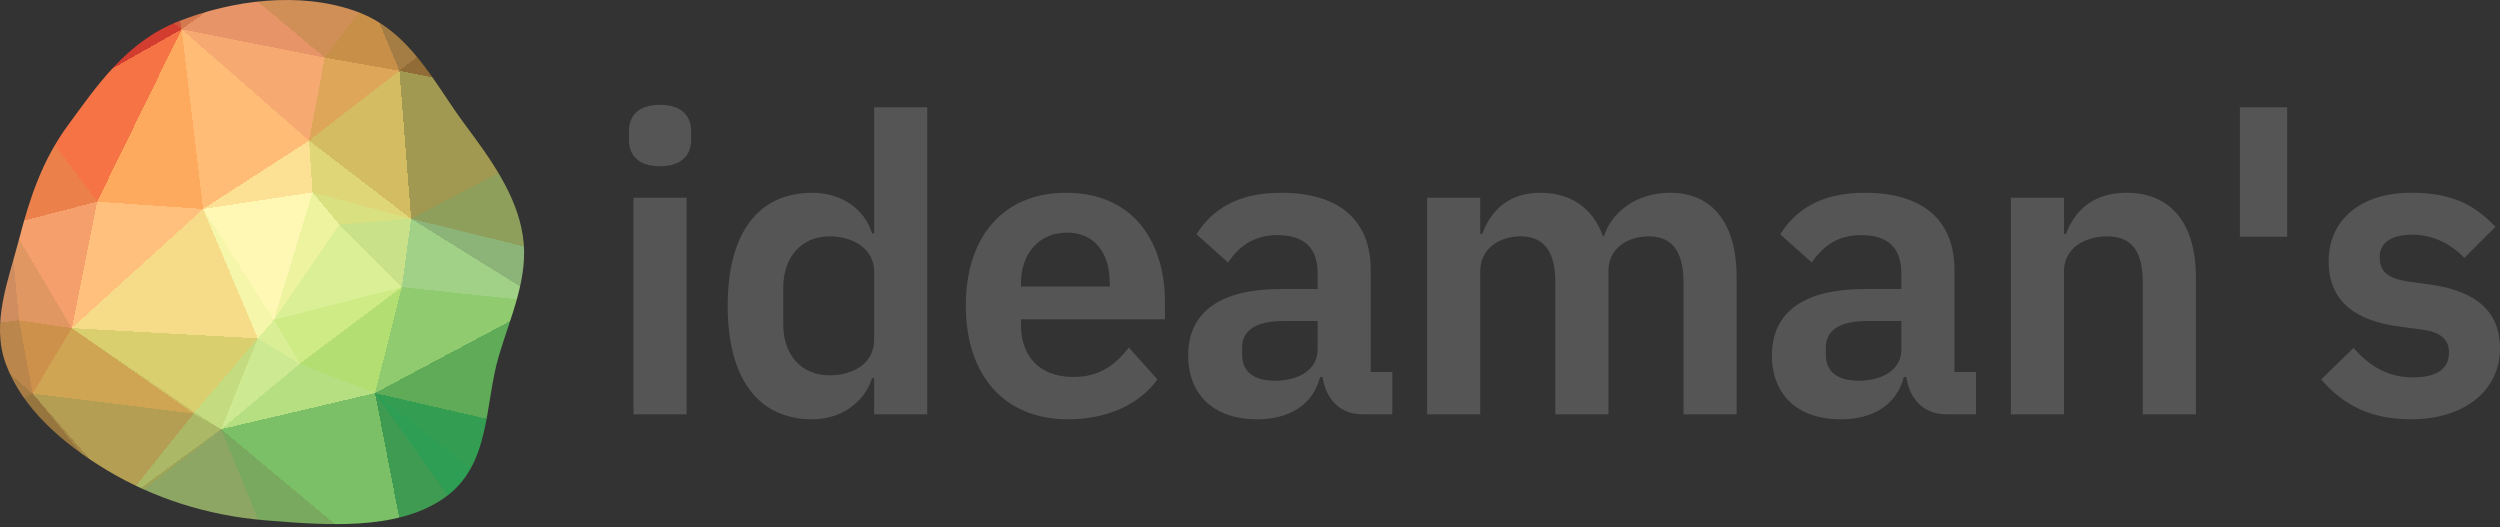 <svg xmlns="http://www.w3.org/2000/svg" xmlns:xlink="http://www.w3.org/1999/xlink" width="512" height="108" viewBox="0 0 512 108"><rect x="0" y="0" width="512" height="108" fill="#333333" stroke="none"/><defs><clipPath id="clip"><path d="M54.236 106.55C66.83 107.584 81.386 108.739 91.018 101.952C100.612 95.192 99.169 82.866 102.203 72.752C104.651 64.589 108.336 56.711 107.088 48.365C105.825 39.91 100.516 32.621 95.121 25.363C88.758 16.804 83.996 6.264 72.836 2.286C61.423 -1.782 47.598 -0.022 36.397 4.431C25.902 8.603 19.894 17.495 13.863 25.73C8.672 32.818 6.086 40.572 3.994 48.675C1.755 57.351 -1.944 66.178 1.237 74.651C4.597 83.6 12.704 90.76 21.867 96.276C31.403 102.016 42.497 105.587 54.236 106.55"/></clipPath></defs><g clip-path="url(#clip)"><path d="M56.1,65.5L52.8,69.3L61.4,74.5Z" fill="rgb(218,239,149)" shape-rendering="crispEdges"/><path d="M61.4,74.5L82.3,58.8L56.1,65.5Z" fill="rgb(207,235,133)" shape-rendering="crispEdges"/><path d="M52.8,69.3L45.3,87.9L61.4,74.5Z" fill="rgb(205,233,146)" shape-rendering="crispEdges"/><path d="M61.4,74.5L45.3,87.9L76.8,80.5Z" fill="rgb(181,223,128)" shape-rendering="crispEdges"/><path d="M52.8,69.3L39.9,84.4L45.3,87.9Z" fill="rgb(197,219,128)" shape-rendering="crispEdges"/><path d="M14.7,67.2L39.7,84.7L39.9,84.4Z" fill="rgb(205,191,99)" shape-rendering="crispEdges"/><path d="M39.9,84.4L39.7,84.7L45.3,87.9Z" fill="rgb(184,205,116)" shape-rendering="crispEdges"/><path d="M76.8,80.5L82.3,58.8L61.4,74.5Z" fill="rgb(179,223,114)" shape-rendering="crispEdges"/><path d="M82.3,58.8L69.5,46L56.1,65.5Z" fill="rgb(219,240,150)" shape-rendering="crispEdges"/><path d="M56.1,65.5L41.6,42.8L52.8,69.3Z" fill="rgb(245,246,169)" shape-rendering="crispEdges"/><path d="M52.8,69.3L14.7,67.2L39.9,84.4Z" fill="rgb(217,207,111)" shape-rendering="crispEdges"/><path d="M84.2,44.8L64,39.4L69.5,46Z" fill="rgb(217,224,128)" shape-rendering="crispEdges"/><path d="M69.5,46L64,39.4L56.1,65.5Z" fill="rgb(238,243,160)" shape-rendering="crispEdges"/><path d="M64,39.4L41.6,42.8L56.1,65.5Z" fill="rgb(255,248,180)" shape-rendering="crispEdges"/><path d="M82.3,58.8L84.2,44.8L69.5,46Z" fill="rgb(201,226,138)" shape-rendering="crispEdges"/><path d="M84.2,44.8L63.3,28.8L64,39.4Z" fill="rgb(223,214,119)" shape-rendering="crispEdges"/><path d="M64,39.4L63.3,28.8L41.6,42.8Z" fill="rgb(252,224,147)" shape-rendering="crispEdges"/><path d="M41.6,42.8L14.7,67.2L52.8,69.3Z" fill="rgb(246,220,137)" shape-rendering="crispEdges"/><path d="M39.7,84.7L25.6,102.3L45.3,87.9Z" fill="rgb(171,185,102)" shape-rendering="crispEdges"/><path d="M84.6,120.7L96.2,107.8L76.8,80.5Z" fill="rgb(63,155,82)" shape-rendering="crispEdges"/><path d="M6.7,80.6L25.6,102.3L39.7,84.7Z" fill="rgb(180,158,83)" shape-rendering="crispEdges"/><path d="M6.7,80.6L25.3,103.5L25.6,102.3Z" fill="rgb(163,136,71)" shape-rendering="crispEdges"/><path d="M25.6,102.3L25.3,103.5L45.3,87.9Z" fill="rgb(159,163,86)" shape-rendering="crispEdges"/><path d="M41.6,42.8L19.9,41.3L14.7,67.2Z" fill="rgb(255,191,125)" shape-rendering="crispEdges"/><path d="M37.2,6L19.9,41.3L41.6,42.8Z" fill="rgb(253,170,95)" shape-rendering="crispEdges"/><path d="M3.9,65.6L6.7,80.6L14.7,67.2Z" fill="rgb(206,145,76)" shape-rendering="crispEdges"/><path d="M14.7,67.2L6.7,80.6L39.7,84.7Z" fill="rgb(207,164,83)" shape-rendering="crispEdges"/><path d="M84.6,120.7L76.8,80.5L45.3,87.9Z" fill="rgb(123,191,102)" shape-rendering="crispEdges"/><path d="M76.8,80.5L111.7,61.9L82.3,58.8Z" fill="rgb(144,204,111)" shape-rendering="crispEdges"/><path d="M82.3,58.8L111.7,61.9L84.2,44.8Z" fill="rgb(160,209,134)" shape-rendering="crispEdges"/><path d="M2.1,45.9L3.9,65.6L14.7,67.2Z" fill="rgb(225,151,97)" shape-rendering="crispEdges"/><path d="M114.2,89.1L111.7,61.9L76.8,80.5Z" fill="rgb(95,171,87)" shape-rendering="crispEdges"/><path d="M81.8,14.5L66.5,11.8L63.3,28.8Z" fill="rgb(221,166,88)" shape-rendering="crispEdges"/><path d="M69.2,133L84.6,120.7L64.1,133.9Z" fill="rgb(100,161,84)" shape-rendering="crispEdges"/><path d="M109.3,112.6L105.2,102.8L96.2,107.8Z" fill="rgb(4,112,59)" shape-rendering="crispEdges"/><path d="M96.2,107.8L105.2,102.8L76.8,80.5Z" fill="rgb(45,158,83)" shape-rendering="crispEdges"/><path d="M105.2,102.8L114.2,89.1L76.8,80.5Z" fill="rgb(51,157,82)" shape-rendering="crispEdges"/><path d="M81.8,14.5L63.3,28.8L84.2,44.8Z" fill="rgb(211,188,97)" shape-rendering="crispEdges"/><path d="M63.3,28.8L37.2,6L41.6,42.8Z" fill="rgb(255,188,119)" shape-rendering="crispEdges"/><path d="M100.1,0.1L81.8,14.5L125.5,23.2Z" fill="rgb(145,108,54)" shape-rendering="crispEdges"/><path d="M6.5,23.4L2.1,45.9L19.9,41.3Z" fill="rgb(235,128,75)" shape-rendering="crispEdges"/><path d="M19.9,41.3L2.1,45.9L14.7,67.2Z" fill="rgb(245,160,108)" shape-rendering="crispEdges"/><path d="M64.1,133.9L84.6,120.7L45.3,87.9Z" fill="rgb(120,169,95)" shape-rendering="crispEdges"/><path d="M25.3,103.5L64.1,133.9L45.3,87.9Z" fill="rgb(141,166,100)" shape-rendering="crispEdges"/><path d="M84.6,120.7L109.3,112.6L96.2,107.8Z" fill="rgb(13,127,67)" shape-rendering="crispEdges"/><path d="M105.2,102.8L116.3,111L114.2,89.1Z" fill="rgb(7,118,62)" shape-rendering="crispEdges"/><path d="M119.7,134L109.3,112.6L84.6,120.7Z" fill="rgb(3,110,58)" shape-rendering="crispEdges"/><path d="M2.1,45.9L-8.8,67.1L3.9,65.6Z" fill="rgb(208,141,96)" shape-rendering="crispEdges"/><path d="M3.9,65.6L-8.8,67.1L6.7,80.6Z" fill="rgb(187,134,76)" shape-rendering="crispEdges"/><path d="M12.7,131.6L26.7,139.2L25.3,103.5Z" fill="rgb(145,115,61)" shape-rendering="crispEdges"/><path d="M126.1,76.2L123.7,54.5L111.7,61.9Z" fill="rgb(121,170,96)" shape-rendering="crispEdges"/><path d="M111.7,61.9L123.7,54.5L84.2,44.8Z" fill="rgb(140,180,120)" shape-rendering="crispEdges"/><path d="M126.1,76.2L111.7,61.9L114.2,89.1Z" fill="rgb(92,158,80)" shape-rendering="crispEdges"/><path d="M49.3,-2.6L37.2,6L66.5,11.8Z" fill="rgb(230,148,104)" shape-rendering="crispEdges"/><path d="M66.5,11.8L37.2,6L63.3,28.8Z" fill="rgb(246,170,113)" shape-rendering="crispEdges"/><path d="M135.9,114.1L126.1,76.2L114.2,89.1Z" fill="rgb(33,133,70)" shape-rendering="crispEdges"/><path d="M37.2,6L6.5,23.4L19.9,41.3Z" fill="rgb(245,115,69)" shape-rendering="crispEdges"/><path d="M2.1,45.9L-47.1,55.4L-8.8,67.1Z" fill="rgb(214,142,104)" shape-rendering="crispEdges"/><path d="M119.7,134L116.3,111L109.3,112.6Z" fill="rgb(0,104,55)" shape-rendering="crispEdges"/><path d="M109.3,112.6L116.3,111L105.2,102.8Z" fill="rgb(0,104,55)" shape-rendering="crispEdges"/><path d="M100.1,0.1L75.6,-0.3L81.8,14.5Z" fill="rgb(163,125,67)" shape-rendering="crispEdges"/><path d="M81.8,14.5L75.6,-0.3L66.5,11.8Z" fill="rgb(199,143,71)" shape-rendering="crispEdges"/><path d="M75.6,-0.3L49.3,-2.6L66.5,11.8Z" fill="rgb(208,143,87)" shape-rendering="crispEdges"/><path d="M-7.3,6.4L-2.5,18L6.5,23.4Z" fill="rgb(197,49,45)" shape-rendering="crispEdges"/><path d="M12.7,131.6L25.3,103.5L-15.3,91.9Z" fill="rgb(128,89,46)" shape-rendering="crispEdges"/><path d="M25.3,103.5L37.7,144L64.1,133.9Z" fill="rgb(141,162,94)" shape-rendering="crispEdges"/><path d="M-15.3,91.9L25.3,103.5L6.7,80.6Z" fill="rgb(151,117,62)" shape-rendering="crispEdges"/><path d="M26.7,139.2L37.7,144L25.3,103.5Z" fill="rgb(145,136,72)" shape-rendering="crispEdges"/><path d="M64.1,133.9L81.9,143.5L69.2,133Z" fill="rgb(103,162,85)" shape-rendering="crispEdges"/><path d="M-8.8,67.1L-15.3,91.9L6.7,80.6Z" fill="rgb(166,124,68)" shape-rendering="crispEdges"/><path d="M37.7,144L81.9,143.5L64.1,133.9Z" fill="rgb(126,172,102)" shape-rendering="crispEdges"/><path d="M69.2,133L81.9,143.5L84.6,120.7Z" fill="rgb(84,155,79)" shape-rendering="crispEdges"/><path d="M-7.3,6.4L6.5,23.4L8.8,-15.1Z" fill="rgb(182,22,39)" shape-rendering="crispEdges"/><path d="M6.5,23.4L-2.5,18L2.1,45.9Z" fill="rgb(214,95,62)" shape-rendering="crispEdges"/><path d="M-8.8,67.1L-37.9,86.4L-15.3,91.9Z" fill="rgb(162,122,68)" shape-rendering="crispEdges"/><path d="M125.5,23.2L81.8,14.5L84.2,44.8Z" fill="rgb(161,153,81)" shape-rendering="crispEdges"/><path d="M75.6,-0.3L64.9,-16.2L49.3,-2.6Z" fill="rgb(202,139,88)" shape-rendering="crispEdges"/><path d="M123.7,54.5L125.5,23.2L84.2,44.8Z" fill="rgb(142,159,91)" shape-rendering="crispEdges"/><path d="M135.5,37.7L125.5,23.2L123.7,54.5Z" fill="rgb(143,154,87)" shape-rendering="crispEdges"/><path d="M37.7,144L87.1,149.1L81.9,143.5Z" fill="rgb(110,165,89)" shape-rendering="crispEdges"/><path d="M81.9,143.5L87.1,149.1L84.6,120.7Z" fill="rgb(64,147,77)" shape-rendering="crispEdges"/><path d="M154.6,38L135.5,37.7L123.7,54.5Z" fill="rgb(141,164,96)" shape-rendering="crispEdges"/><path d="M74.9,-21.3L64.9,-16.2L75.6,-0.3Z" fill="rgb(185,132,74)" shape-rendering="crispEdges"/><path d="M49.3,-2.6L33.3,-15.3L37.2,6Z" fill="rgb(213,121,80)" shape-rendering="crispEdges"/><path d="M87.1,149.1L119.7,134L84.6,120.7Z" fill="rgb(12,126,67)" shape-rendering="crispEdges"/><path d="M116.3,111L135.9,114.1L114.2,89.1Z" fill="rgb(3,110,58)" shape-rendering="crispEdges"/><path d="M126.1,76.2L153.5,84.4L123.7,54.5Z" fill="rgb(103,162,85)" shape-rendering="crispEdges"/><path d="M64.9,-16.2L33.3,-15.3L49.3,-2.6Z" fill="rgb(217,137,99)" shape-rendering="crispEdges"/><path d="M119.7,134L135.9,114.1L116.3,111Z" fill="rgb(0,104,55)" shape-rendering="crispEdges"/><path d="M8.8,-15.1L6.5,23.4L37.2,6Z" fill="rgb(210,61,47)" shape-rendering="crispEdges"/><path d="M-47.1,55.4L-37.9,86.4L-8.8,67.1Z" fill="rgb(189,134,78)" shape-rendering="crispEdges"/><path d="M100.1,0.1L74.9,-21.3L75.6,-0.3Z" fill="rgb(158,120,67)" shape-rendering="crispEdges"/><path d="M39,-34.5L23.2,-26.4L33.3,-15.3Z" fill="rgb(210,101,66)" shape-rendering="crispEdges"/><path d="M125.5,23.2L129.4,9.5L100.1,0.1Z" fill="rgb(135,93,46)" shape-rendering="crispEdges"/><path d="M100.1,0.1L107.6,-17.7L74.9,-21.3Z" fill="rgb(134,105,59)" shape-rendering="crispEdges"/><path d="M141.1,5.2L129.4,9.5L125.5,23.2Z" fill="rgb(137,97,49)" shape-rendering="crispEdges"/><path d="M135.9,114.1L153.5,84.4L126.1,76.2Z" fill="rgb(39,136,72)" shape-rendering="crispEdges"/><path d="M135.5,37.7L141.1,5.2L125.5,23.2Z" fill="rgb(145,116,61)" shape-rendering="crispEdges"/><path d="M-47.1,55.4L2.1,45.9L-40.9,26.2Z" fill="rgb(214,127,84)" shape-rendering="crispEdges"/><path d="M-15.3,91.9L-22.9,131.6L12.7,131.6Z" fill="rgb(112,78,45)" shape-rendering="crispEdges"/><path d="M33.3,-15.3L8.8,-15.1L37.2,6Z" fill="rgb(207,84,59)" shape-rendering="crispEdges"/><path d="M23.2,-26.4L8.8,-15.1L33.3,-15.3Z" fill="rgb(204,67,53)" shape-rendering="crispEdges"/><path d="M133.1,-2.5L107.6,-17.7L100.1,0.1Z" fill="rgb(112,78,45)" shape-rendering="crispEdges"/><path d="M-37.3,105.2L-22.9,131.6L-15.3,91.9Z" fill="rgb(112,78,45)" shape-rendering="crispEdges"/><path d="M12.7,131.6L-12.8,153.2L26.7,139.2Z" fill="rgb(131,90,46)" shape-rendering="crispEdges"/><path d="M26.7,139.2L-12.8,153.2L37.7,144Z" fill="rgb(141,106,55)" shape-rendering="crispEdges"/><path d="M-37.9,86.4L-37.3,105.2L-15.3,91.9Z" fill="rgb(133,105,59)" shape-rendering="crispEdges"/><path d="M153.5,84.4L154.6,38L123.7,54.5Z" fill="rgb(130,174,108)" shape-rendering="crispEdges"/><path d="M129.4,9.5L133.1,-2.5L100.1,0.1Z" fill="rgb(117,82,46)" shape-rendering="crispEdges"/><path d="M39,-34.5L33.3,-15.3L64.9,-16.2Z" fill="rgb(215,133,91)" shape-rendering="crispEdges"/><path d="M141.1,5.2L133.1,-2.5L129.4,9.5Z" fill="rgb(121,84,46)" shape-rendering="crispEdges"/><path d="M2.3,-23.9L-11.1,-8.4L8.8,-15.1Z" fill="rgb(165,0,38)" shape-rendering="crispEdges"/><path d="M8.8,-15.1L-11.1,-8.4L-7.3,6.4Z" fill="rgb(165,0,38)" shape-rendering="crispEdges"/><path d="M-40.9,26.2L2.1,45.9L-2.5,18Z" fill="rgb(209,95,63)" shape-rendering="crispEdges"/><path d="M154.6,38L141.1,5.2L135.5,37.7Z" fill="rgb(145,128,68)" shape-rendering="crispEdges"/><path d="M-25,2.4L-2.5,18L-7.3,6.4Z" fill="rgb(186,25,39)" shape-rendering="crispEdges"/><path d="M-37.9,86.4L-47.1,55.4L-37.3,105.2Z" fill="rgb(161,122,67)" shape-rendering="crispEdges"/><path d="M-37.7,126.9L-28.1,132.7L-22.9,131.6Z" fill="rgb(112,78,45)" shape-rendering="crispEdges"/><path d="M-22.9,131.6L-12.8,153.2L12.7,131.6Z" fill="rgb(112,78,45)" shape-rendering="crispEdges"/><path d="M105,-42.1L39,-34.5L74.9,-21.3Z" fill="rgb(182,131,73)" shape-rendering="crispEdges"/><path d="M74.9,-21.3L39,-34.5L64.9,-16.2Z" fill="rgb(208,141,96)" shape-rendering="crispEdges"/><path d="M-11.1,-8.4L-25,2.4L-7.3,6.4Z" fill="rgb(165,0,38)" shape-rendering="crispEdges"/><path d="M-25,2.4L-40.9,26.2L-2.5,18Z" fill="rgb(196,47,45)" shape-rendering="crispEdges"/><path d="M-28.1,132.7L-12.8,153.2L-22.9,131.6Z" fill="rgb(112,78,45)" shape-rendering="crispEdges"/><path d="M37.7,144L-12.8,153.2L87.1,149.1Z" fill="rgb(143,152,85)" shape-rendering="crispEdges"/><path d="M-11.1,-8.4L-42.8,-26.6L-25,2.4Z" fill="rgb(165,0,38)" shape-rendering="crispEdges"/><path d="M23.2,-26.4L2.3,-23.9L8.8,-15.1Z" fill="rgb(191,32,40)" shape-rendering="crispEdges"/><path d="M-20.5,-37.2L2.3,-23.9L-11.3,-43.8Z" fill="rgb(165,0,38)" shape-rendering="crispEdges"/><path d="M-37.3,105.2L-37.7,126.9L-22.9,131.6Z" fill="rgb(112,78,45)" shape-rendering="crispEdges"/><path d="M-28.1,132.7L-37.7,126.9L-12.8,153.2Z" fill="rgb(112,78,45)" shape-rendering="crispEdges"/><path d="M-47.1,55.4L-37.7,126.9L-37.3,105.2Z" fill="rgb(130,103,58)" shape-rendering="crispEdges"/><path d="M132.5,-34.3L105,-42.1L107.6,-17.7Z" fill="rgb(112,78,45)" shape-rendering="crispEdges"/><path d="M107.6,-17.7L105,-42.1L74.9,-21.3Z" fill="rgb(130,103,58)" shape-rendering="crispEdges"/><path d="M132.5,-34.3L107.6,-17.7L133.1,-2.5Z" fill="rgb(112,78,45)" shape-rendering="crispEdges"/><path d="M119.7,134L154.8,146.5L135.9,114.1Z" fill="rgb(0,104,55)" shape-rendering="crispEdges"/><path d="M135.9,114.1L154.8,146.5L153.5,84.4Z" fill="rgb(0,104,55)" shape-rendering="crispEdges"/><path d="M153.5,84.4L154.8,146.5L154.6,38Z" fill="rgb(46,139,73)" shape-rendering="crispEdges"/><path d="M87.1,149.1L154.8,146.5L119.7,134Z" fill="rgb(0,104,55)" shape-rendering="crispEdges"/><path d="M-12.8,153.2L154.8,146.5L87.1,149.1Z" fill="rgb(91,157,80)" shape-rendering="crispEdges"/><path d="M138.1,-40.5L133.1,-2.5L141.1,5.2Z" fill="rgb(112,78,45)" shape-rendering="crispEdges"/><path d="M138.1,-40.5L132.5,-34.3L133.1,-2.5Z" fill="rgb(112,78,45)" shape-rendering="crispEdges"/><path d="M-11.3,-43.8L23.2,-26.4L39,-34.5Z" fill="rgb(198,52,47)" shape-rendering="crispEdges"/><path d="M-11.3,-43.8L2.3,-23.9L23.2,-26.4Z" fill="rgb(176,15,38)" shape-rendering="crispEdges"/><path d="M2.3,-23.9L-20.5,-37.2L-11.1,-8.4Z" fill="rgb(165,0,38)" shape-rendering="crispEdges"/><path d="M-25,2.4L-42.8,-26.6L-40.9,26.2Z" fill="rgb(166,2,38)" shape-rendering="crispEdges"/><path d="M105,-42.1L-11.3,-43.8L39,-34.5Z" fill="rgb(215,130,88)" shape-rendering="crispEdges"/><path d="M154.6,38L138.1,-40.5L141.1,5.2Z" fill="rgb(114,80,46)" shape-rendering="crispEdges"/><path d="M132.5,-34.3L138.1,-40.5L105,-42.1Z" fill="rgb(112,78,45)" shape-rendering="crispEdges"/><path d="M-11.3,-43.8L-42.8,-26.6L-20.5,-37.2Z" fill="rgb(165,0,38)" shape-rendering="crispEdges"/><path d="M-20.5,-37.2L-42.8,-26.6L-11.1,-8.4Z" fill="rgb(165,0,38)" shape-rendering="crispEdges"/><path d="M-40.9,26.2L-42.8,-26.6L-47.1,55.4Z" fill="rgb(200,56,48)" shape-rendering="crispEdges"/></g><g transform="translate(128.807, 21.468)"><path fill="#555" d="M6.372 12.575C10.791 12.575 12.745 10.281 12.745 7.137L12.745 5.438C12.745 2.294 10.791 0 6.372 0C1.869 0 9.43302669445868e-16 2.294 9.43302669445868e-16 5.438L9.43302669445868e-16 7.137C9.43302669445868e-16 10.281 1.869 12.575 6.372 12.575zM0.935 63.384L11.81 63.384L11.81 19.032L0.935 19.032zM50.214 63.384L61.09 63.384L61.09 0.51L50.214 0.51L50.214 26.339L49.79 26.339C48.26 21.241 43.417 18.013 37.555 18.013C26.424 18.013 20.222 26.339 20.222 41.123C20.222 55.992 26.424 64.404 37.555 64.404C43.417 64.404 48.175 61.005 49.79 55.992L50.214 55.992zM41.038 55.397C35.43 55.397 31.607 51.319 31.607 45.032L31.607 37.385C31.607 31.097 35.43 26.934 41.038 26.934C46.221 26.934 50.214 29.738 50.214 34.071L50.214 48.175C50.214 52.763 46.221 55.397 41.038 55.397zM89.893 64.404C98.135 64.404 104.592 61.26 108.246 56.247L102.383 49.705C99.664 53.188 96.435 55.737 91.083 55.737C83.946 55.737 80.292 51.404 80.292 45.032L80.292 43.927L109.775 43.927L109.775 40.358C109.775 28.208 103.403 18.013 89.553 18.013C76.554 18.013 68.992 27.104 68.992 41.123C68.992 55.312 76.808 64.404 89.893 64.404zM89.723 26.169C95.331 26.169 98.475 30.333 98.475 36.45L98.475 37.215L80.292 37.215L80.292 36.535C80.292 30.418 84.031 26.169 89.723 26.169zM128.637 64.404C135.265 64.404 140.108 61.43 141.552 55.737L142.062 55.737C142.741 60.325 145.63 63.384 150.303 63.384L156.336 63.384L156.336 54.718L151.918 54.718L151.918 33.816C151.918 23.705 145.545 18.013 133.565 18.013C124.644 18.013 119.461 21.411 116.232 26.509L122.69 32.287C124.814 29.228 127.703 26.679 132.801 26.679C138.578 26.679 141.042 29.568 141.042 34.496L141.042 37.725L133.48 37.725C121.415 37.725 114.533 42.228 114.533 51.319C114.533 59.221 119.631 64.404 128.637 64.404zM132.291 56.502C128.042 56.502 125.578 54.718 125.578 51.149L125.578 49.705C125.578 46.221 128.382 44.267 134.075 44.267L141.042 44.267L141.042 50.129C141.042 54.293 137.134 56.502 132.291 56.502zM174.348 63.384L174.348 34.071C174.348 29.313 178.427 26.934 182.59 26.934C187.433 26.934 189.727 30.078 189.727 36.45L189.727 63.384L200.603 63.384L200.603 34.071C200.603 29.313 204.596 26.934 208.844 26.934C213.687 26.934 215.981 30.078 215.981 36.45L215.981 63.384L226.857 63.384L226.857 35.346C226.857 24.3 221.929 18.013 213.263 18.013C206.21 18.013 201.282 22.006 199.668 26.934L199.498 26.934C197.374 20.986 192.701 18.013 186.668 18.013C180.041 18.013 176.473 21.751 174.773 26.424L174.348 26.424L174.348 19.032L163.473 19.032L163.473 63.384zM248.183 64.404C254.81 64.404 259.654 61.43 261.098 55.737L261.608 55.737C262.287 60.325 265.176 63.384 269.849 63.384L275.882 63.384L275.882 54.718L271.464 54.718L271.464 33.816C271.464 23.705 265.091 18.013 253.111 18.013C244.19 18.013 239.007 21.411 235.778 26.509L242.236 32.287C244.36 29.228 247.249 26.679 252.346 26.679C258.124 26.679 260.588 29.568 260.588 34.496L260.588 37.725L253.026 37.725C240.961 37.725 234.079 42.228 234.079 51.319C234.079 59.221 239.177 64.404 248.183 64.404zM251.837 56.502C247.588 56.502 245.124 54.718 245.124 51.149L245.124 49.705C245.124 46.221 247.928 44.267 253.621 44.267L260.588 44.267L260.588 50.129C260.588 54.293 256.68 56.502 251.837 56.502zM293.894 63.384L293.894 34.071C293.894 29.313 298.228 26.934 302.731 26.934C307.914 26.934 310.038 30.163 310.038 36.45L310.038 63.384L320.913 63.384L320.913 35.346C320.913 24.3 315.815 18.013 306.724 18.013C299.842 18.013 296.104 21.666 294.319 26.424L293.894 26.424L293.894 19.032L283.019 19.032L283.019 63.384zM339.606 27.019L339.606 0.51L329.92 0.51L329.92 27.019zM364.925 64.404C375.971 64.404 383.193 58.456 383.193 49.875C383.193 42.483 378.52 38.149 368.834 36.79L364.331 36.195C360.167 35.515 358.553 34.156 358.553 31.182C358.553 28.463 360.592 26.594 365.265 26.594C369.598 26.594 373.337 28.633 375.886 31.352L382.258 24.98C378.01 20.562 373.592 18.013 364.925 18.013C354.814 18.013 348.102 23.45 348.102 32.032C348.102 40.104 353.37 44.267 362.886 45.456L367.304 46.051C371.213 46.561 372.742 48.175 372.742 50.724C372.742 53.868 370.533 55.822 365.35 55.822C360.337 55.822 356.429 53.528 353.2 49.79L346.573 56.247C350.991 61.345 356.514 64.404 364.925 64.404z"/></g></svg>